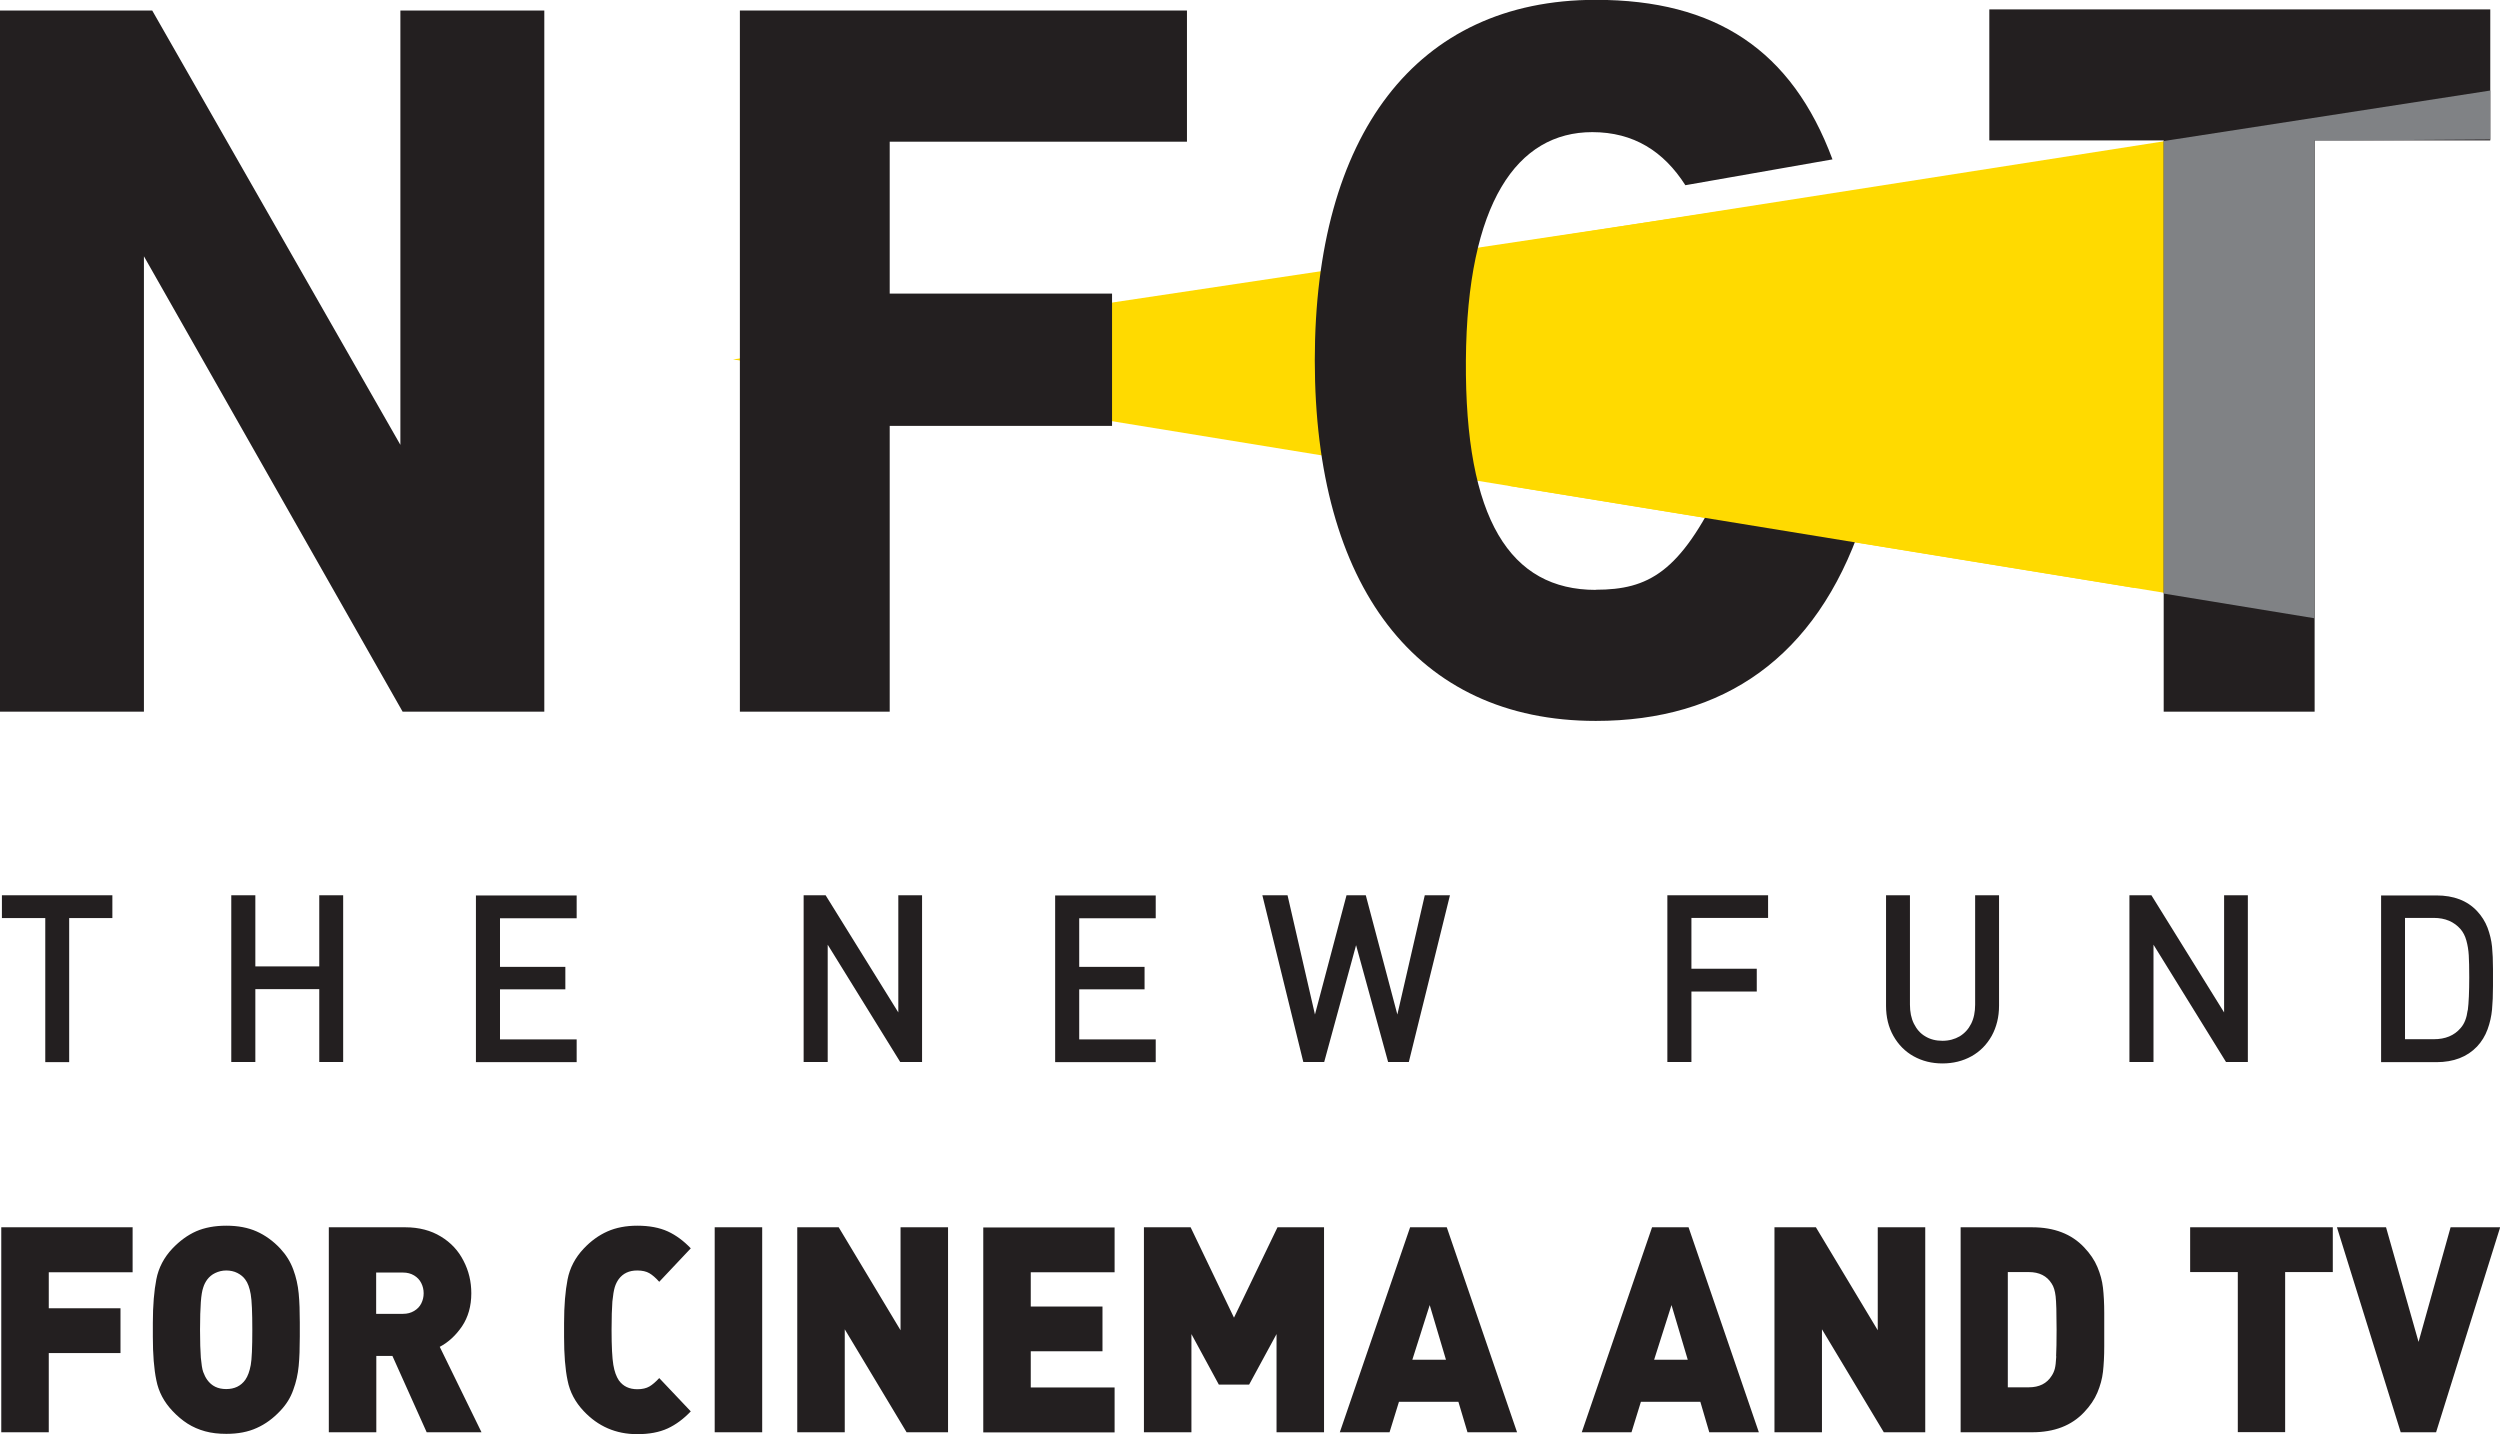 <?xml version="1.0" encoding="UTF-8"?>
<svg id="Layer_2" data-name="Layer 2" xmlns="http://www.w3.org/2000/svg" viewBox="0 0 156.85 89.97">
  <defs>
    <style>
      .cls-1 {
        fill: #231f20;
      }

      .cls-2 {
        fill: #808285;
      }

      .cls-3 {
        fill: #ffda00;
      }
    </style>
  </defs>
  <g id="Layer_1-2" data-name="Layer 1">
    <g>
      <polygon class="cls-3" points="45.99 22.55 144.96 7.7 144.96 8.75 133.89 11 133.89 36.88 45.99 22.55"/>
      <polygon class="cls-1" points="25.26 44.65 9.03 16.08 9.03 44.65 0 44.65 0 .66 9.55 .66 25.12 27.91 25.12 .66 34.15 .66 34.15 44.65 25.26 44.65"/>
      <polygon class="cls-1" points="55.82 8.89 55.82 18.42 69.77 18.42 69.77 26.72 55.82 26.72 55.82 44.65 46.42 44.65 46.42 .66 74.47 .66 74.47 8.89 55.82 8.89"/>
      <path class="cls-1" d="M100.12,37.01c-5.36,0-8.22-4.41-8.15-14.4.07-9.91,3.23-14.32,7.93-14.32,2.59,0,4.48,1.2,5.84,3.33l9.23-1.62c-2.55-6.86-7.33-10.01-14.85-10.01-11.31,0-17.63,8.52-17.63,22.62s6.32,22.62,17.63,22.62c8.01,0,13.81-3.97,16.67-12.34l-8.81-2.35c-2.57,5.36-4.55,6.46-7.86,6.46Z"/>
      <polygon class="cls-3" points="94.9 15.26 145.38 7.36 145.38 7.4 136.33 8.82 136.32 37.28 94.65 30.48 94.9 15.26"/>
      <polygon class="cls-1" points="145.22 8.81 145.22 44.65 135.75 44.65 135.75 8.81 124.81 8.81 124.81 .59 156.24 .59 156.24 8.81 145.22 8.81"/>
      <polygon class="cls-2" points="135.75 8.85 135.75 37.24 145.21 38.79 145.21 8.83 145.22 8.83 145.22 8.81 147.14 8.81 156.24 8.75 156.24 5.68 135.75 8.85"/>
      <path class="cls-1" d="M153.75,77l-2.01,7.19-2.04-7.19h-3.08l4,12.86h2.22l4.02-12.86h-3.1ZM146.36,77h-8.95v2.81h2.99v10.04h2.97v-10.04h2.99v-2.81ZM129.01,85.1c-.02.37-.05.62-.09.77-.04.15-.1.3-.2.45-.3.48-.78.72-1.43.72h-1.32v-7.23h1.32c.65,0,1.13.24,1.43.72.13.19.21.46.25.8.04.34.06,1.04.06,2.09,0,.75-.01,1.3-.03,1.67M132.02,82.38c0-.62-.03-1.15-.08-1.59-.05-.44-.17-.87-.35-1.3-.18-.43-.46-.84-.83-1.23-.79-.84-1.88-1.26-3.26-1.26h-4.49v12.86h4.49c1.39,0,2.47-.42,3.26-1.26.37-.39.65-.8.83-1.23.18-.43.3-.86.35-1.3.05-.44.08-.97.08-1.59v-2.1ZM120.79,77h-2.98v6.46l-3.88-6.46h-2.6v12.86h2.98v-6.46l3.88,6.46h2.6v-12.86ZM103.78,85.31l1.09-3.43,1.02,3.43h-2.11ZM105.95,77h-2.3l-4.41,12.86h3.12l.59-1.91h3.73l.56,1.91h3.11l-4.41-12.86ZM88.61,85.31l1.09-3.43,1.02,3.43h-2.11ZM90.77,77h-2.3l-4.41,12.86h3.12l.59-1.91h3.73l.57,1.91h3.11l-4.41-12.86ZM83.08,77h-2.93l-2.73,5.67-2.72-5.67h-2.93v12.86h2.98v-6.16l1.72,3.17h1.9l1.72-3.17v6.16h2.98v-12.86ZM69.93,87.05h-5.26v-2.27h4.5v-2.81h-4.5v-2.15h5.26v-2.81h-8.24v12.86h8.24v-2.81ZM59.48,77h-2.98v6.46l-3.88-6.46h-2.6v12.86h2.98v-6.46l3.88,6.46h2.6v-12.86ZM47.82,77h-2.98v12.86h2.98v-12.86ZM41.37,86.45c-.23.25-.44.43-.63.54-.19.11-.44.17-.75.17-.51,0-.89-.18-1.16-.55-.16-.24-.28-.56-.35-.98-.07-.42-.11-1.15-.11-2.19,0-.78.02-1.37.05-1.78.04-.4.09-.7.15-.9.06-.2.15-.37.25-.51.27-.36.65-.54,1.16-.54.32,0,.57.06.76.17.19.11.4.29.62.54l1.98-2.1c-.44-.46-.92-.82-1.44-1.06-.53-.24-1.16-.36-1.92-.36-.7,0-1.33.12-1.87.36-.54.24-1.04.6-1.49,1.08-.53.56-.87,1.21-1.01,1.93-.14.72-.22,1.63-.22,2.74v.87c0,1.1.07,2.02.22,2.73.14.72.48,1.36,1.01,1.92.9.96,2.02,1.45,3.36,1.45.75,0,1.39-.12,1.91-.36.52-.24,1-.6,1.45-1.07l-1.98-2.09ZM26.43,81.78c-.1.2-.25.35-.45.47-.2.12-.43.18-.69.18h-1.69v-2.59h1.69c.26,0,.49.06.69.18.2.12.35.28.45.48.1.2.15.41.15.64s-.05.44-.15.64M27.59,84.5c.55-.29,1.01-.72,1.4-1.29.38-.57.58-1.26.58-2.07,0-.73-.16-1.41-.49-2.04-.32-.63-.79-1.14-1.42-1.52-.62-.38-1.37-.58-2.23-.58h-4.8v12.86h2.98v-4.79h1.01l2.15,4.79h3.44l-2.62-5.36ZM15.73,85.65c-.07.38-.18.69-.34.92-.28.39-.68.58-1.2.58s-.91-.19-1.19-.58c-.1-.14-.18-.3-.25-.49s-.11-.5-.15-.9c-.03-.41-.05-.99-.05-1.74s.02-1.34.05-1.75c.03-.41.08-.71.15-.91.06-.2.15-.36.25-.5.13-.17.29-.31.5-.41.21-.1.44-.16.69-.16s.5.05.71.16c.21.11.37.24.49.41.16.21.27.52.34.92.07.4.1,1.15.1,2.24s-.03,1.83-.1,2.22M18.81,83c0-.72-.02-1.33-.07-1.85-.05-.52-.16-1.02-.34-1.5-.18-.49-.45-.92-.81-1.31-.45-.48-.95-.84-1.49-1.08-.54-.24-1.17-.36-1.9-.36s-1.36.12-1.89.35c-.54.24-1.03.6-1.49,1.08-.53.56-.87,1.21-1.01,1.93-.14.72-.22,1.63-.22,2.74v.87c0,1.1.07,2.02.22,2.73.14.72.48,1.36,1.01,1.92.3.32.62.59.95.8.33.21.7.37,1.1.48.4.11.84.16,1.33.16.73,0,1.37-.12,1.91-.37.54-.24,1.03-.6,1.48-1.08.37-.39.64-.82.81-1.31.18-.48.29-.98.34-1.5.05-.52.07-1.13.07-1.85v-.87ZM8.33,77H.08v12.86h2.98v-4.97h4.5v-2.81H3.06v-2.26h5.26v-2.81Z"/>
      <path class="cls-1" d="M154.82,63.39c-.06.47-.2.84-.44,1.11-.4.47-.96.7-1.68.7h-1.81v-7.61h1.81c.71,0,1.27.24,1.68.71.16.19.28.42.36.71.08.29.13.59.15.92.02.33.03.79.03,1.39,0,.9-.03,1.59-.09,2.06M156.41,60.8c0-.54-.02-1.01-.06-1.41-.04-.4-.14-.8-.28-1.18-.15-.39-.37-.74-.66-1.05-.62-.66-1.47-.98-2.55-.98h-3.47v10.46h3.47c1.08,0,1.93-.33,2.55-.98.29-.31.51-.67.66-1.08.15-.41.24-.82.28-1.24.04-.42.06-.91.06-1.48v-1.05ZM141.04,56.17h-1.5v7.35l-4.56-7.35h-1.38v10.46h1.51v-7.36l4.55,7.36h1.37v-10.46ZM125.42,56.17h-1.5v6.86c0,.46-.08.86-.25,1.2-.17.34-.41.6-.72.79-.31.18-.67.28-1.08.28s-.77-.09-1.08-.28c-.31-.18-.54-.45-.71-.79-.17-.34-.25-.74-.25-1.2v-6.86h-1.5v6.93c0,.71.15,1.34.46,1.89.31.55.73.98,1.27,1.28.54.3,1.14.45,1.81.45s1.28-.15,1.82-.45c.54-.3.96-.73,1.27-1.28.3-.55.46-1.18.46-1.89v-6.93ZM110.92,56.17h-6.31v10.46h1.51v-4.42h4.1v-1.43h-4.1v-3.19h4.81v-1.43ZM89.39,56.17l-1.72,7.48-1.98-7.48h-1.21l-1.98,7.48-1.72-7.48h-1.58l2.57,10.46h1.31l2-7.33,2.01,7.33h1.3l2.58-10.46h-1.58ZM72.51,65.21h-4.8v-3.14h4.1v-1.41h-4.1v-3.05h4.8v-1.43h-6.31v10.46h6.31v-1.43ZM57.86,56.17h-1.5v7.35l-4.56-7.35h-1.38v10.46h1.51v-7.36l4.55,7.36h1.37v-10.46ZM36.18,65.21h-4.81v-3.14h4.1v-1.41h-4.1v-3.05h4.81v-1.43h-6.32v10.46h6.32v-1.43ZM21.53,56.17h-1.5v4.46h-4.01v-4.46h-1.51v10.46h1.51v-4.57h4.01v4.57h1.5v-10.46ZM7.05,56.17H.12v1.43h2.72v9.04h1.5v-9.04h2.71v-1.43Z"/>
    </g>
  </g>
</svg>